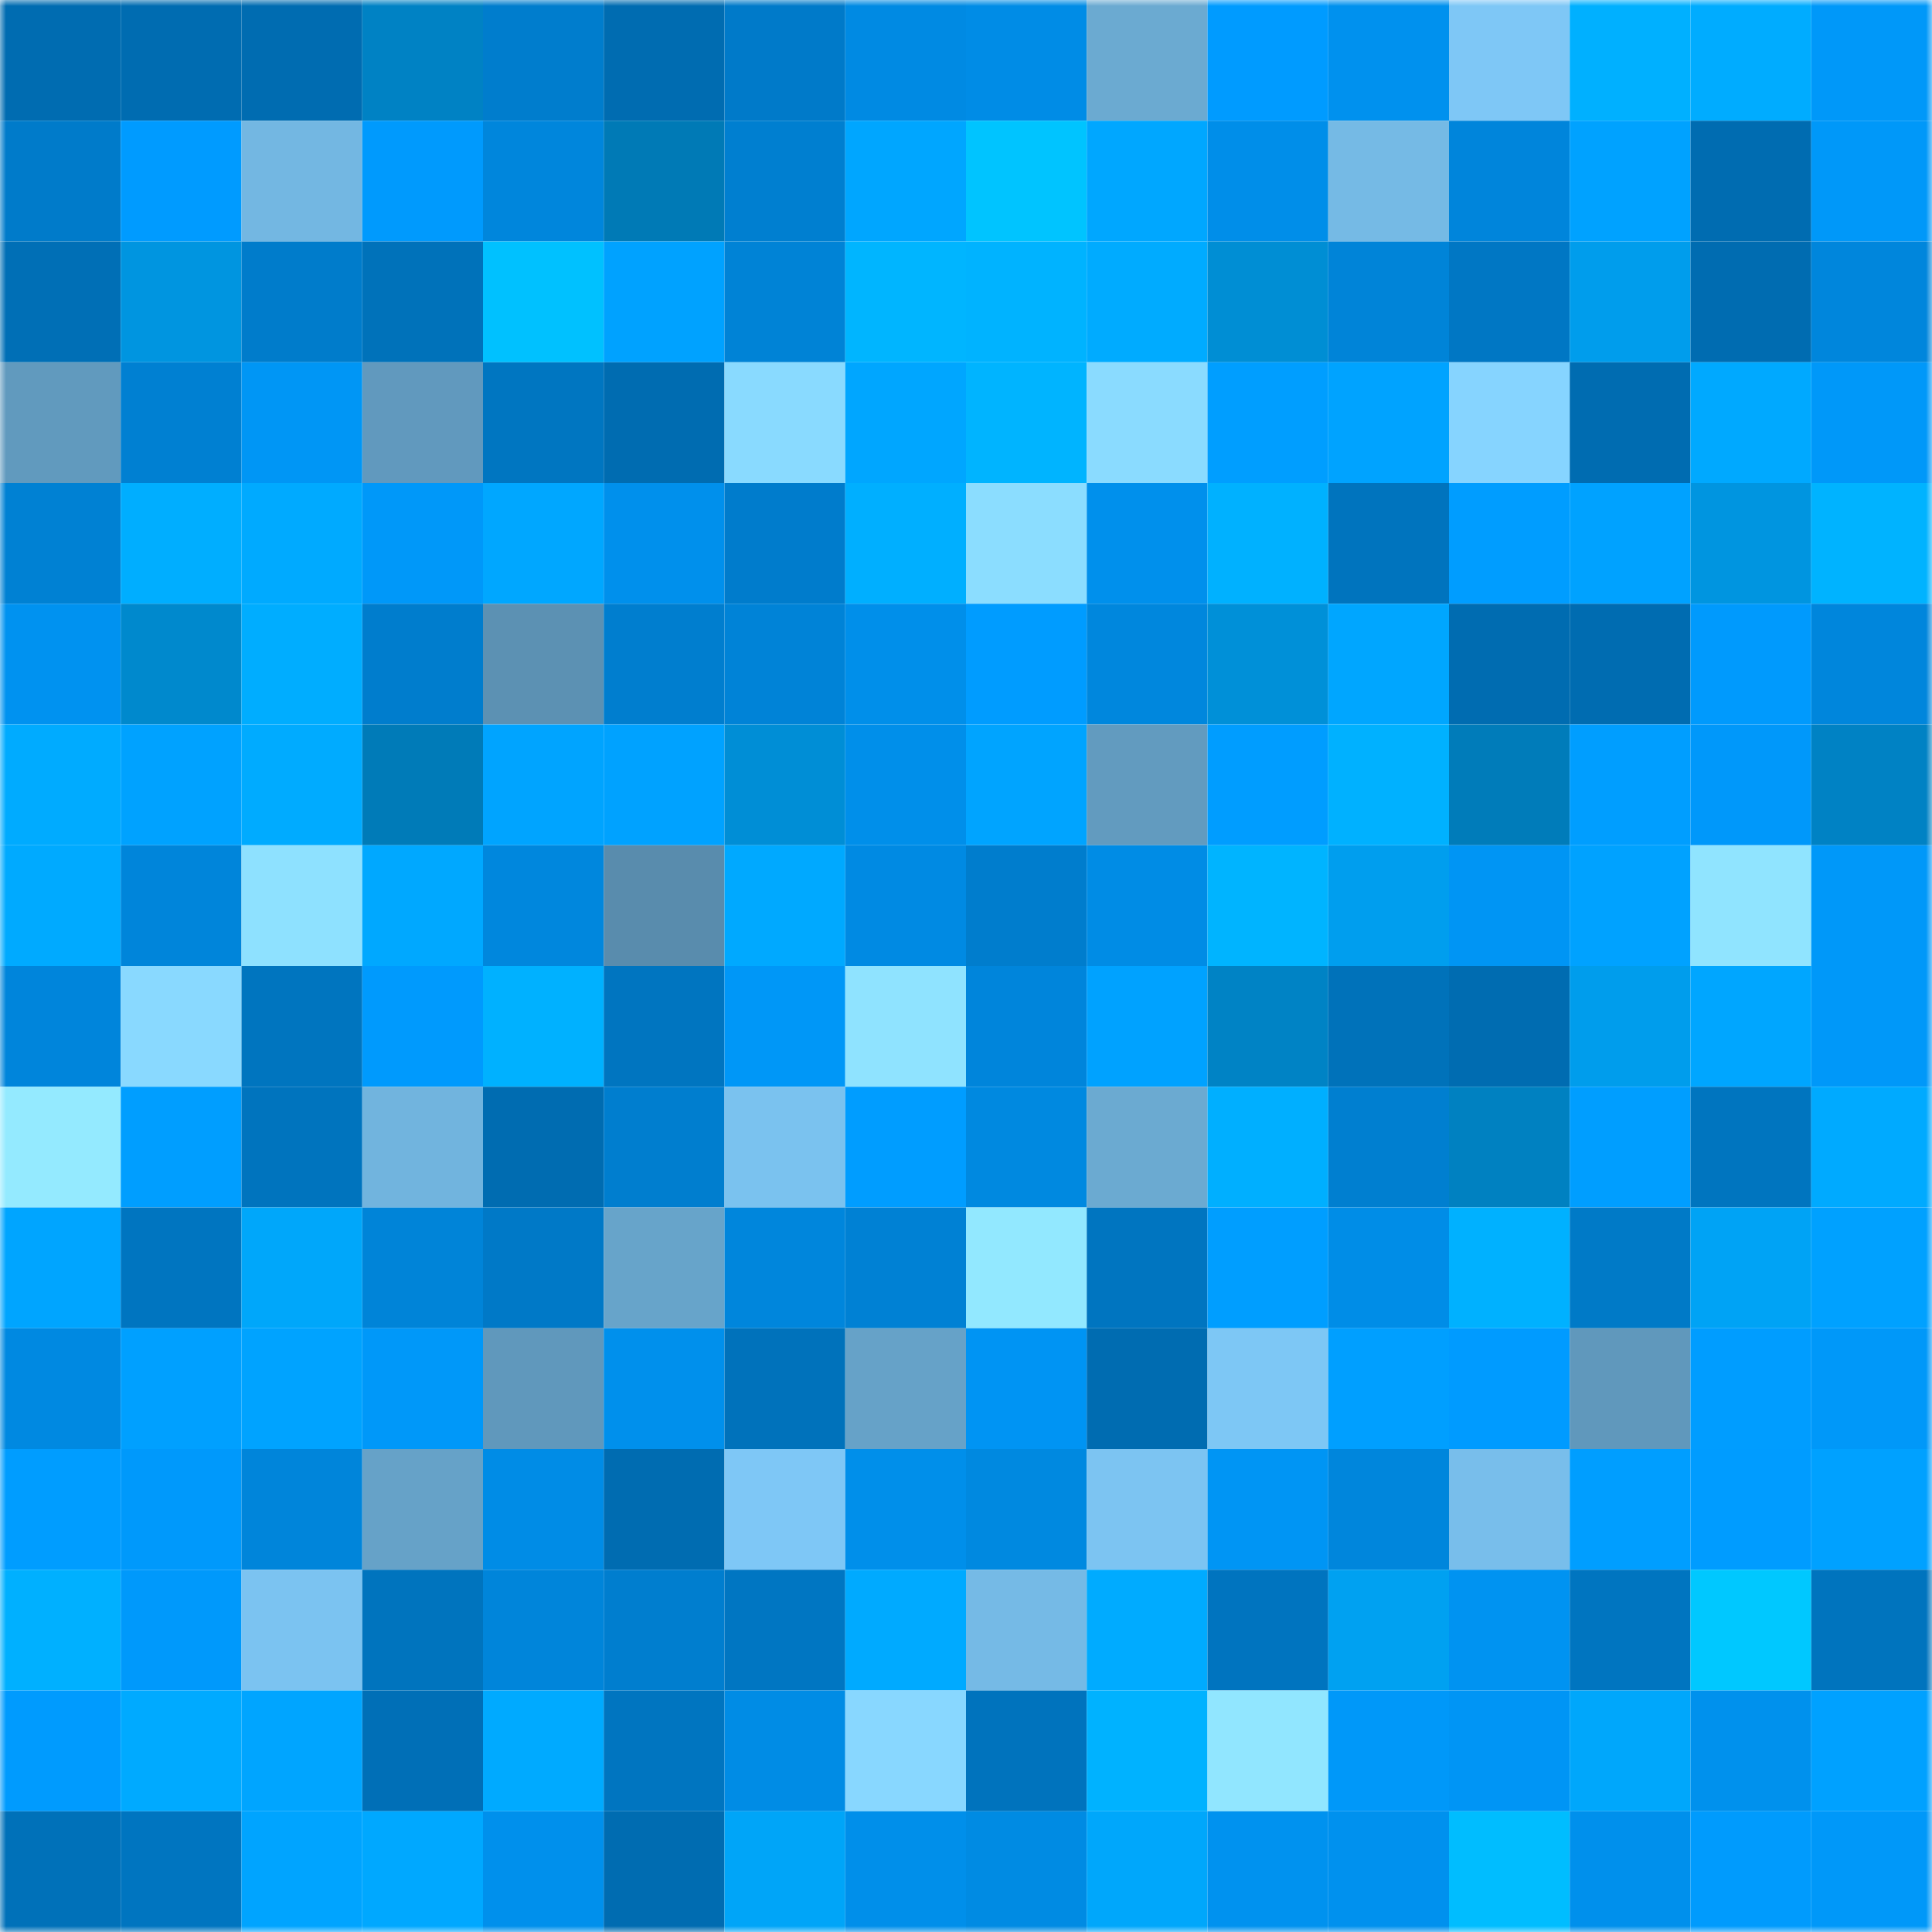 <svg viewBox="0 0 160 160" fill="none" role="img" xmlns="http://www.w3.org/2000/svg" width="240" height="240" name="ens%2Cqueenvirgo.eth"><mask id="1043943414" mask-type="alpha" maskUnits="userSpaceOnUse" x="0" y="0" width="160" height="160"><rect width="160" height="160" fill="#FFFFFF"></rect></mask><g mask="url(#1043943414)"><rect x="0" y="0" width="10" height="10" fill="#006cb1"></rect><rect x="10" y="0" width="10" height="10" fill="#006cb1"></rect><rect x="20" y="0" width="10" height="10" fill="#006cb1"></rect><rect x="30" y="0" width="10" height="10" fill="#0082c4"></rect><rect x="40" y="0" width="10" height="10" fill="#007dcd"></rect><rect x="50" y="0" width="10" height="10" fill="#006cb1"></rect><rect x="60" y="0" width="10" height="10" fill="#007ac9"></rect><rect x="70" y="0" width="10" height="10" fill="#008ae3"></rect><rect x="80" y="0" width="10" height="10" fill="#008ce6"></rect><rect x="90" y="0" width="10" height="10" fill="#6baad1"></rect><rect x="100" y="0" width="10" height="10" fill="#009bff"></rect><rect x="110" y="0" width="10" height="10" fill="#0091ee"></rect><rect x="120" y="0" width="10" height="10" fill="#7ec7f6"></rect><rect x="130" y="0" width="10" height="10" fill="#00b0ff"></rect><rect x="140" y="0" width="10" height="10" fill="#00acff"></rect><rect x="150" y="0" width="10" height="10" fill="#0098f9"></rect><rect x="0" y="10" width="10" height="10" fill="#007bca"></rect><rect x="10" y="10" width="10" height="10" fill="#009bff"></rect><rect x="20" y="10" width="10" height="10" fill="#73b7e2"></rect><rect x="30" y="10" width="10" height="10" fill="#009afd"></rect><rect x="40" y="10" width="10" height="10" fill="#0086dc"></rect><rect x="50" y="10" width="10" height="10" fill="#007ab6"></rect><rect x="60" y="10" width="10" height="10" fill="#007fd0"></rect><rect x="70" y="10" width="10" height="10" fill="#00a6ff"></rect><rect x="80" y="10" width="10" height="10" fill="#00c4ff"></rect><rect x="90" y="10" width="10" height="10" fill="#00a7ff"></rect><rect x="100" y="10" width="10" height="10" fill="#008ee9"></rect><rect x="110" y="10" width="10" height="10" fill="#75bae5"></rect><rect x="120" y="10" width="10" height="10" fill="#0085db"></rect><rect x="130" y="10" width="10" height="10" fill="#00a2ff"></rect><rect x="140" y="10" width="10" height="10" fill="#006cb1"></rect><rect x="150" y="10" width="10" height="10" fill="#0098f9"></rect><rect x="0" y="20" width="10" height="10" fill="#006fb6"></rect><rect x="10" y="20" width="10" height="10" fill="#0095e0"></rect><rect x="20" y="20" width="10" height="10" fill="#007ccb"></rect><rect x="30" y="20" width="10" height="10" fill="#0072ba"></rect><rect x="40" y="20" width="10" height="10" fill="#00c1ff"></rect><rect x="50" y="20" width="10" height="10" fill="#00a2ff"></rect><rect x="60" y="20" width="10" height="10" fill="#0083d6"></rect><rect x="70" y="20" width="10" height="10" fill="#00b5ff"></rect><rect x="80" y="20" width="10" height="10" fill="#00b3ff"></rect><rect x="90" y="20" width="10" height="10" fill="#00abff"></rect><rect x="100" y="20" width="10" height="10" fill="#008ed4"></rect><rect x="110" y="20" width="10" height="10" fill="#0084d8"></rect><rect x="120" y="20" width="10" height="10" fill="#0077c4"></rect><rect x="130" y="20" width="10" height="10" fill="#009dec"></rect><rect x="140" y="20" width="10" height="10" fill="#006cb1"></rect><rect x="150" y="20" width="10" height="10" fill="#0086dc"></rect><rect x="0" y="30" width="10" height="10" fill="#619abe"></rect><rect x="10" y="30" width="10" height="10" fill="#0080d2"></rect><rect x="20" y="30" width="10" height="10" fill="#0096f5"></rect><rect x="30" y="30" width="10" height="10" fill="#6199be"></rect><rect x="40" y="30" width="10" height="10" fill="#0076c1"></rect><rect x="50" y="30" width="10" height="10" fill="#006cb1"></rect><rect x="60" y="30" width="10" height="10" fill="#89daff"></rect><rect x="70" y="30" width="10" height="10" fill="#00a6ff"></rect><rect x="80" y="30" width="10" height="10" fill="#00b4ff"></rect><rect x="90" y="30" width="10" height="10" fill="#8adbff"></rect><rect x="100" y="30" width="10" height="10" fill="#009eff"></rect><rect x="110" y="30" width="10" height="10" fill="#00a3ff"></rect><rect x="120" y="30" width="10" height="10" fill="#86d4ff"></rect><rect x="130" y="30" width="10" height="10" fill="#006cb1"></rect><rect x="140" y="30" width="10" height="10" fill="#00a9ff"></rect><rect x="150" y="30" width="10" height="10" fill="#0098f9"></rect><rect x="0" y="40" width="10" height="10" fill="#0081d3"></rect><rect x="10" y="40" width="10" height="10" fill="#00aeff"></rect><rect x="20" y="40" width="10" height="10" fill="#00aaff"></rect><rect x="30" y="40" width="10" height="10" fill="#0098f9"></rect><rect x="40" y="40" width="10" height="10" fill="#00a7ff"></rect><rect x="50" y="40" width="10" height="10" fill="#0090ec"></rect><rect x="60" y="40" width="10" height="10" fill="#007ccc"></rect><rect x="70" y="40" width="10" height="10" fill="#00afff"></rect><rect x="80" y="40" width="10" height="10" fill="#8bddff"></rect><rect x="90" y="40" width="10" height="10" fill="#0090ec"></rect><rect x="100" y="40" width="10" height="10" fill="#00b1ff"></rect><rect x="110" y="40" width="10" height="10" fill="#0074be"></rect><rect x="120" y="40" width="10" height="10" fill="#009dff"></rect><rect x="130" y="40" width="10" height="10" fill="#00a2ff"></rect><rect x="140" y="40" width="10" height="10" fill="#0095e0"></rect><rect x="150" y="40" width="10" height="10" fill="#00b3ff"></rect><rect x="0" y="50" width="10" height="10" fill="#0092f0"></rect><rect x="10" y="50" width="10" height="10" fill="#0089cd"></rect><rect x="20" y="50" width="10" height="10" fill="#00adff"></rect><rect x="30" y="50" width="10" height="10" fill="#007dcd"></rect><rect x="40" y="50" width="10" height="10" fill="#5c91b3"></rect><rect x="50" y="50" width="10" height="10" fill="#007ecf"></rect><rect x="60" y="50" width="10" height="10" fill="#0083d7"></rect><rect x="70" y="50" width="10" height="10" fill="#008fea"></rect><rect x="80" y="50" width="10" height="10" fill="#009cff"></rect><rect x="90" y="50" width="10" height="10" fill="#0087dd"></rect><rect x="100" y="50" width="10" height="10" fill="#0090d8"></rect><rect x="110" y="50" width="10" height="10" fill="#00a6ff"></rect><rect x="120" y="50" width="10" height="10" fill="#006cb1"></rect><rect x="130" y="50" width="10" height="10" fill="#006cb1"></rect><rect x="140" y="50" width="10" height="10" fill="#009afd"></rect><rect x="150" y="50" width="10" height="10" fill="#0086dc"></rect><rect x="0" y="60" width="10" height="10" fill="#00abff"></rect><rect x="10" y="60" width="10" height="10" fill="#00a2ff"></rect><rect x="20" y="60" width="10" height="10" fill="#00abff"></rect><rect x="30" y="60" width="10" height="10" fill="#007bb8"></rect><rect x="40" y="60" width="10" height="10" fill="#00a4ff"></rect><rect x="50" y="60" width="10" height="10" fill="#00a2ff"></rect><rect x="60" y="60" width="10" height="10" fill="#008ed6"></rect><rect x="70" y="60" width="10" height="10" fill="#008fea"></rect><rect x="80" y="60" width="10" height="10" fill="#00a4ff"></rect><rect x="90" y="60" width="10" height="10" fill="#629bbf"></rect><rect x="100" y="60" width="10" height="10" fill="#009dff"></rect><rect x="110" y="60" width="10" height="10" fill="#00b1ff"></rect><rect x="120" y="60" width="10" height="10" fill="#007cba"></rect><rect x="130" y="60" width="10" height="10" fill="#009eff"></rect><rect x="140" y="60" width="10" height="10" fill="#0098fa"></rect><rect x="150" y="60" width="10" height="10" fill="#0082c4"></rect><rect x="0" y="70" width="10" height="10" fill="#00aaff"></rect><rect x="10" y="70" width="10" height="10" fill="#0085da"></rect><rect x="20" y="70" width="10" height="10" fill="#8ee1ff"></rect><rect x="30" y="70" width="10" height="10" fill="#00a8ff"></rect><rect x="40" y="70" width="10" height="10" fill="#0087dd"></rect><rect x="50" y="70" width="10" height="10" fill="#598cad"></rect><rect x="60" y="70" width="10" height="10" fill="#00a9ff"></rect><rect x="70" y="70" width="10" height="10" fill="#008ae3"></rect><rect x="80" y="70" width="10" height="10" fill="#007dcd"></rect><rect x="90" y="70" width="10" height="10" fill="#008ce5"></rect><rect x="100" y="70" width="10" height="10" fill="#00b4ff"></rect><rect x="110" y="70" width="10" height="10" fill="#009eee"></rect><rect x="120" y="70" width="10" height="10" fill="#0095f4"></rect><rect x="130" y="70" width="10" height="10" fill="#00a2ff"></rect><rect x="140" y="70" width="10" height="10" fill="#90e4ff"></rect><rect x="150" y="70" width="10" height="10" fill="#0098f9"></rect><rect x="0" y="80" width="10" height="10" fill="#0085db"></rect><rect x="10" y="80" width="10" height="10" fill="#89d9ff"></rect><rect x="20" y="80" width="10" height="10" fill="#0075bf"></rect><rect x="30" y="80" width="10" height="10" fill="#009afd"></rect><rect x="40" y="80" width="10" height="10" fill="#00b1ff"></rect><rect x="50" y="80" width="10" height="10" fill="#0075c0"></rect><rect x="60" y="80" width="10" height="10" fill="#0097f7"></rect><rect x="70" y="80" width="10" height="10" fill="#8fe3ff"></rect><rect x="80" y="80" width="10" height="10" fill="#0085db"></rect><rect x="90" y="80" width="10" height="10" fill="#00a2ff"></rect><rect x="100" y="80" width="10" height="10" fill="#0083c5"></rect><rect x="110" y="80" width="10" height="10" fill="#0072ba"></rect><rect x="120" y="80" width="10" height="10" fill="#006cb1"></rect><rect x="130" y="80" width="10" height="10" fill="#009dec"></rect><rect x="140" y="80" width="10" height="10" fill="#00a6ff"></rect><rect x="150" y="80" width="10" height="10" fill="#0098f9"></rect><rect x="0" y="90" width="10" height="10" fill="#94eaff"></rect><rect x="10" y="90" width="10" height="10" fill="#009eff"></rect><rect x="20" y="90" width="10" height="10" fill="#0074be"></rect><rect x="30" y="90" width="10" height="10" fill="#71b4de"></rect><rect x="40" y="90" width="10" height="10" fill="#006cb1"></rect><rect x="50" y="90" width="10" height="10" fill="#007ecf"></rect><rect x="60" y="90" width="10" height="10" fill="#7ac2ef"></rect><rect x="70" y="90" width="10" height="10" fill="#009dff"></rect><rect x="80" y="90" width="10" height="10" fill="#0089e0"></rect><rect x="90" y="90" width="10" height="10" fill="#6baad1"></rect><rect x="100" y="90" width="10" height="10" fill="#00afff"></rect><rect x="110" y="90" width="10" height="10" fill="#007fd0"></rect><rect x="120" y="90" width="10" height="10" fill="#0081c1"></rect><rect x="130" y="90" width="10" height="10" fill="#009eff"></rect><rect x="140" y="90" width="10" height="10" fill="#0075bf"></rect><rect x="150" y="90" width="10" height="10" fill="#00aaff"></rect><rect x="0" y="100" width="10" height="10" fill="#00a5ff"></rect><rect x="10" y="100" width="10" height="10" fill="#0075c0"></rect><rect x="20" y="100" width="10" height="10" fill="#00a7fa"></rect><rect x="30" y="100" width="10" height="10" fill="#0084d8"></rect><rect x="40" y="100" width="10" height="10" fill="#0079c7"></rect><rect x="50" y="100" width="10" height="10" fill="#67a4ca"></rect><rect x="60" y="100" width="10" height="10" fill="#0086dc"></rect><rect x="70" y="100" width="10" height="10" fill="#0081d4"></rect><rect x="80" y="100" width="10" height="10" fill="#92e8ff"></rect><rect x="90" y="100" width="10" height="10" fill="#0075c0"></rect><rect x="100" y="100" width="10" height="10" fill="#009eff"></rect><rect x="110" y="100" width="10" height="10" fill="#008de7"></rect><rect x="120" y="100" width="10" height="10" fill="#00b1ff"></rect><rect x="130" y="100" width="10" height="10" fill="#007ac7"></rect><rect x="140" y="100" width="10" height="10" fill="#00a3f5"></rect><rect x="150" y="100" width="10" height="10" fill="#00a1ff"></rect><rect x="0" y="110" width="10" height="10" fill="#0089e1"></rect><rect x="10" y="110" width="10" height="10" fill="#00a0ff"></rect><rect x="20" y="110" width="10" height="10" fill="#00a3ff"></rect><rect x="30" y="110" width="10" height="10" fill="#0098f9"></rect><rect x="40" y="110" width="10" height="10" fill="#6098bc"></rect><rect x="50" y="110" width="10" height="10" fill="#0090ec"></rect><rect x="60" y="110" width="10" height="10" fill="#0072bb"></rect><rect x="70" y="110" width="10" height="10" fill="#66a2c8"></rect><rect x="80" y="110" width="10" height="10" fill="#0094f3"></rect><rect x="90" y="110" width="10" height="10" fill="#006cb1"></rect><rect x="100" y="110" width="10" height="10" fill="#7dc7f5"></rect><rect x="110" y="110" width="10" height="10" fill="#009fff"></rect><rect x="120" y="110" width="10" height="10" fill="#009bff"></rect><rect x="130" y="110" width="10" height="10" fill="#6098bc"></rect><rect x="140" y="110" width="10" height="10" fill="#009dff"></rect><rect x="150" y="110" width="10" height="10" fill="#0098f9"></rect><rect x="0" y="120" width="10" height="10" fill="#009dff"></rect><rect x="10" y="120" width="10" height="10" fill="#0099fb"></rect><rect x="20" y="120" width="10" height="10" fill="#0085da"></rect><rect x="30" y="120" width="10" height="10" fill="#66a2c8"></rect><rect x="40" y="120" width="10" height="10" fill="#008ce6"></rect><rect x="50" y="120" width="10" height="10" fill="#006cb1"></rect><rect x="60" y="120" width="10" height="10" fill="#7ec7f6"></rect><rect x="70" y="120" width="10" height="10" fill="#008fea"></rect><rect x="80" y="120" width="10" height="10" fill="#0089e0"></rect><rect x="90" y="120" width="10" height="10" fill="#7cc4f2"></rect><rect x="100" y="120" width="10" height="10" fill="#0095f4"></rect><rect x="110" y="120" width="10" height="10" fill="#0086dc"></rect><rect x="120" y="120" width="10" height="10" fill="#78beeb"></rect><rect x="130" y="120" width="10" height="10" fill="#009eff"></rect><rect x="140" y="120" width="10" height="10" fill="#009cff"></rect><rect x="150" y="120" width="10" height="10" fill="#00a1ff"></rect><rect x="0" y="130" width="10" height="10" fill="#00b0ff"></rect><rect x="10" y="130" width="10" height="10" fill="#0099fb"></rect><rect x="20" y="130" width="10" height="10" fill="#7bc3f1"></rect><rect x="30" y="130" width="10" height="10" fill="#0074be"></rect><rect x="40" y="130" width="10" height="10" fill="#0085da"></rect><rect x="50" y="130" width="10" height="10" fill="#007ecf"></rect><rect x="60" y="130" width="10" height="10" fill="#0076c2"></rect><rect x="70" y="130" width="10" height="10" fill="#00aaff"></rect><rect x="80" y="130" width="10" height="10" fill="#75bae6"></rect><rect x="90" y="130" width="10" height="10" fill="#00abff"></rect><rect x="100" y="130" width="10" height="10" fill="#0074bf"></rect><rect x="110" y="130" width="10" height="10" fill="#00a1f1"></rect><rect x="120" y="130" width="10" height="10" fill="#0093f1"></rect><rect x="130" y="130" width="10" height="10" fill="#0075c0"></rect><rect x="140" y="130" width="10" height="10" fill="#00c8ff"></rect><rect x="150" y="130" width="10" height="10" fill="#0074be"></rect><rect x="0" y="140" width="10" height="10" fill="#009bfe"></rect><rect x="10" y="140" width="10" height="10" fill="#00aaff"></rect><rect x="20" y="140" width="10" height="10" fill="#00a5ff"></rect><rect x="30" y="140" width="10" height="10" fill="#006fb7"></rect><rect x="40" y="140" width="10" height="10" fill="#00aaff"></rect><rect x="50" y="140" width="10" height="10" fill="#0075c0"></rect><rect x="60" y="140" width="10" height="10" fill="#008ce5"></rect><rect x="70" y="140" width="10" height="10" fill="#88d7ff"></rect><rect x="80" y="140" width="10" height="10" fill="#0073bd"></rect><rect x="90" y="140" width="10" height="10" fill="#00b2ff"></rect><rect x="100" y="140" width="10" height="10" fill="#91e6ff"></rect><rect x="110" y="140" width="10" height="10" fill="#0098f9"></rect><rect x="120" y="140" width="10" height="10" fill="#0095f5"></rect><rect x="130" y="140" width="10" height="10" fill="#00a7fb"></rect><rect x="140" y="140" width="10" height="10" fill="#0091ed"></rect><rect x="150" y="140" width="10" height="10" fill="#00a1ff"></rect><rect x="0" y="150" width="10" height="10" fill="#0071b9"></rect><rect x="10" y="150" width="10" height="10" fill="#0075c0"></rect><rect x="20" y="150" width="10" height="10" fill="#00a4ff"></rect><rect x="30" y="150" width="10" height="10" fill="#00a8ff"></rect><rect x="40" y="150" width="10" height="10" fill="#0090ec"></rect><rect x="50" y="150" width="10" height="10" fill="#006cb1"></rect><rect x="60" y="150" width="10" height="10" fill="#00a5f8"></rect><rect x="70" y="150" width="10" height="10" fill="#008fea"></rect><rect x="80" y="150" width="10" height="10" fill="#008be3"></rect><rect x="90" y="150" width="10" height="10" fill="#00a7fb"></rect><rect x="100" y="150" width="10" height="10" fill="#0092ef"></rect><rect x="110" y="150" width="10" height="10" fill="#0091ee"></rect><rect x="120" y="150" width="10" height="10" fill="#00bdff"></rect><rect x="130" y="150" width="10" height="10" fill="#0090ec"></rect><rect x="140" y="150" width="10" height="10" fill="#009bfd"></rect><rect x="150" y="150" width="10" height="10" fill="#0098f9"></rect></g></svg>
